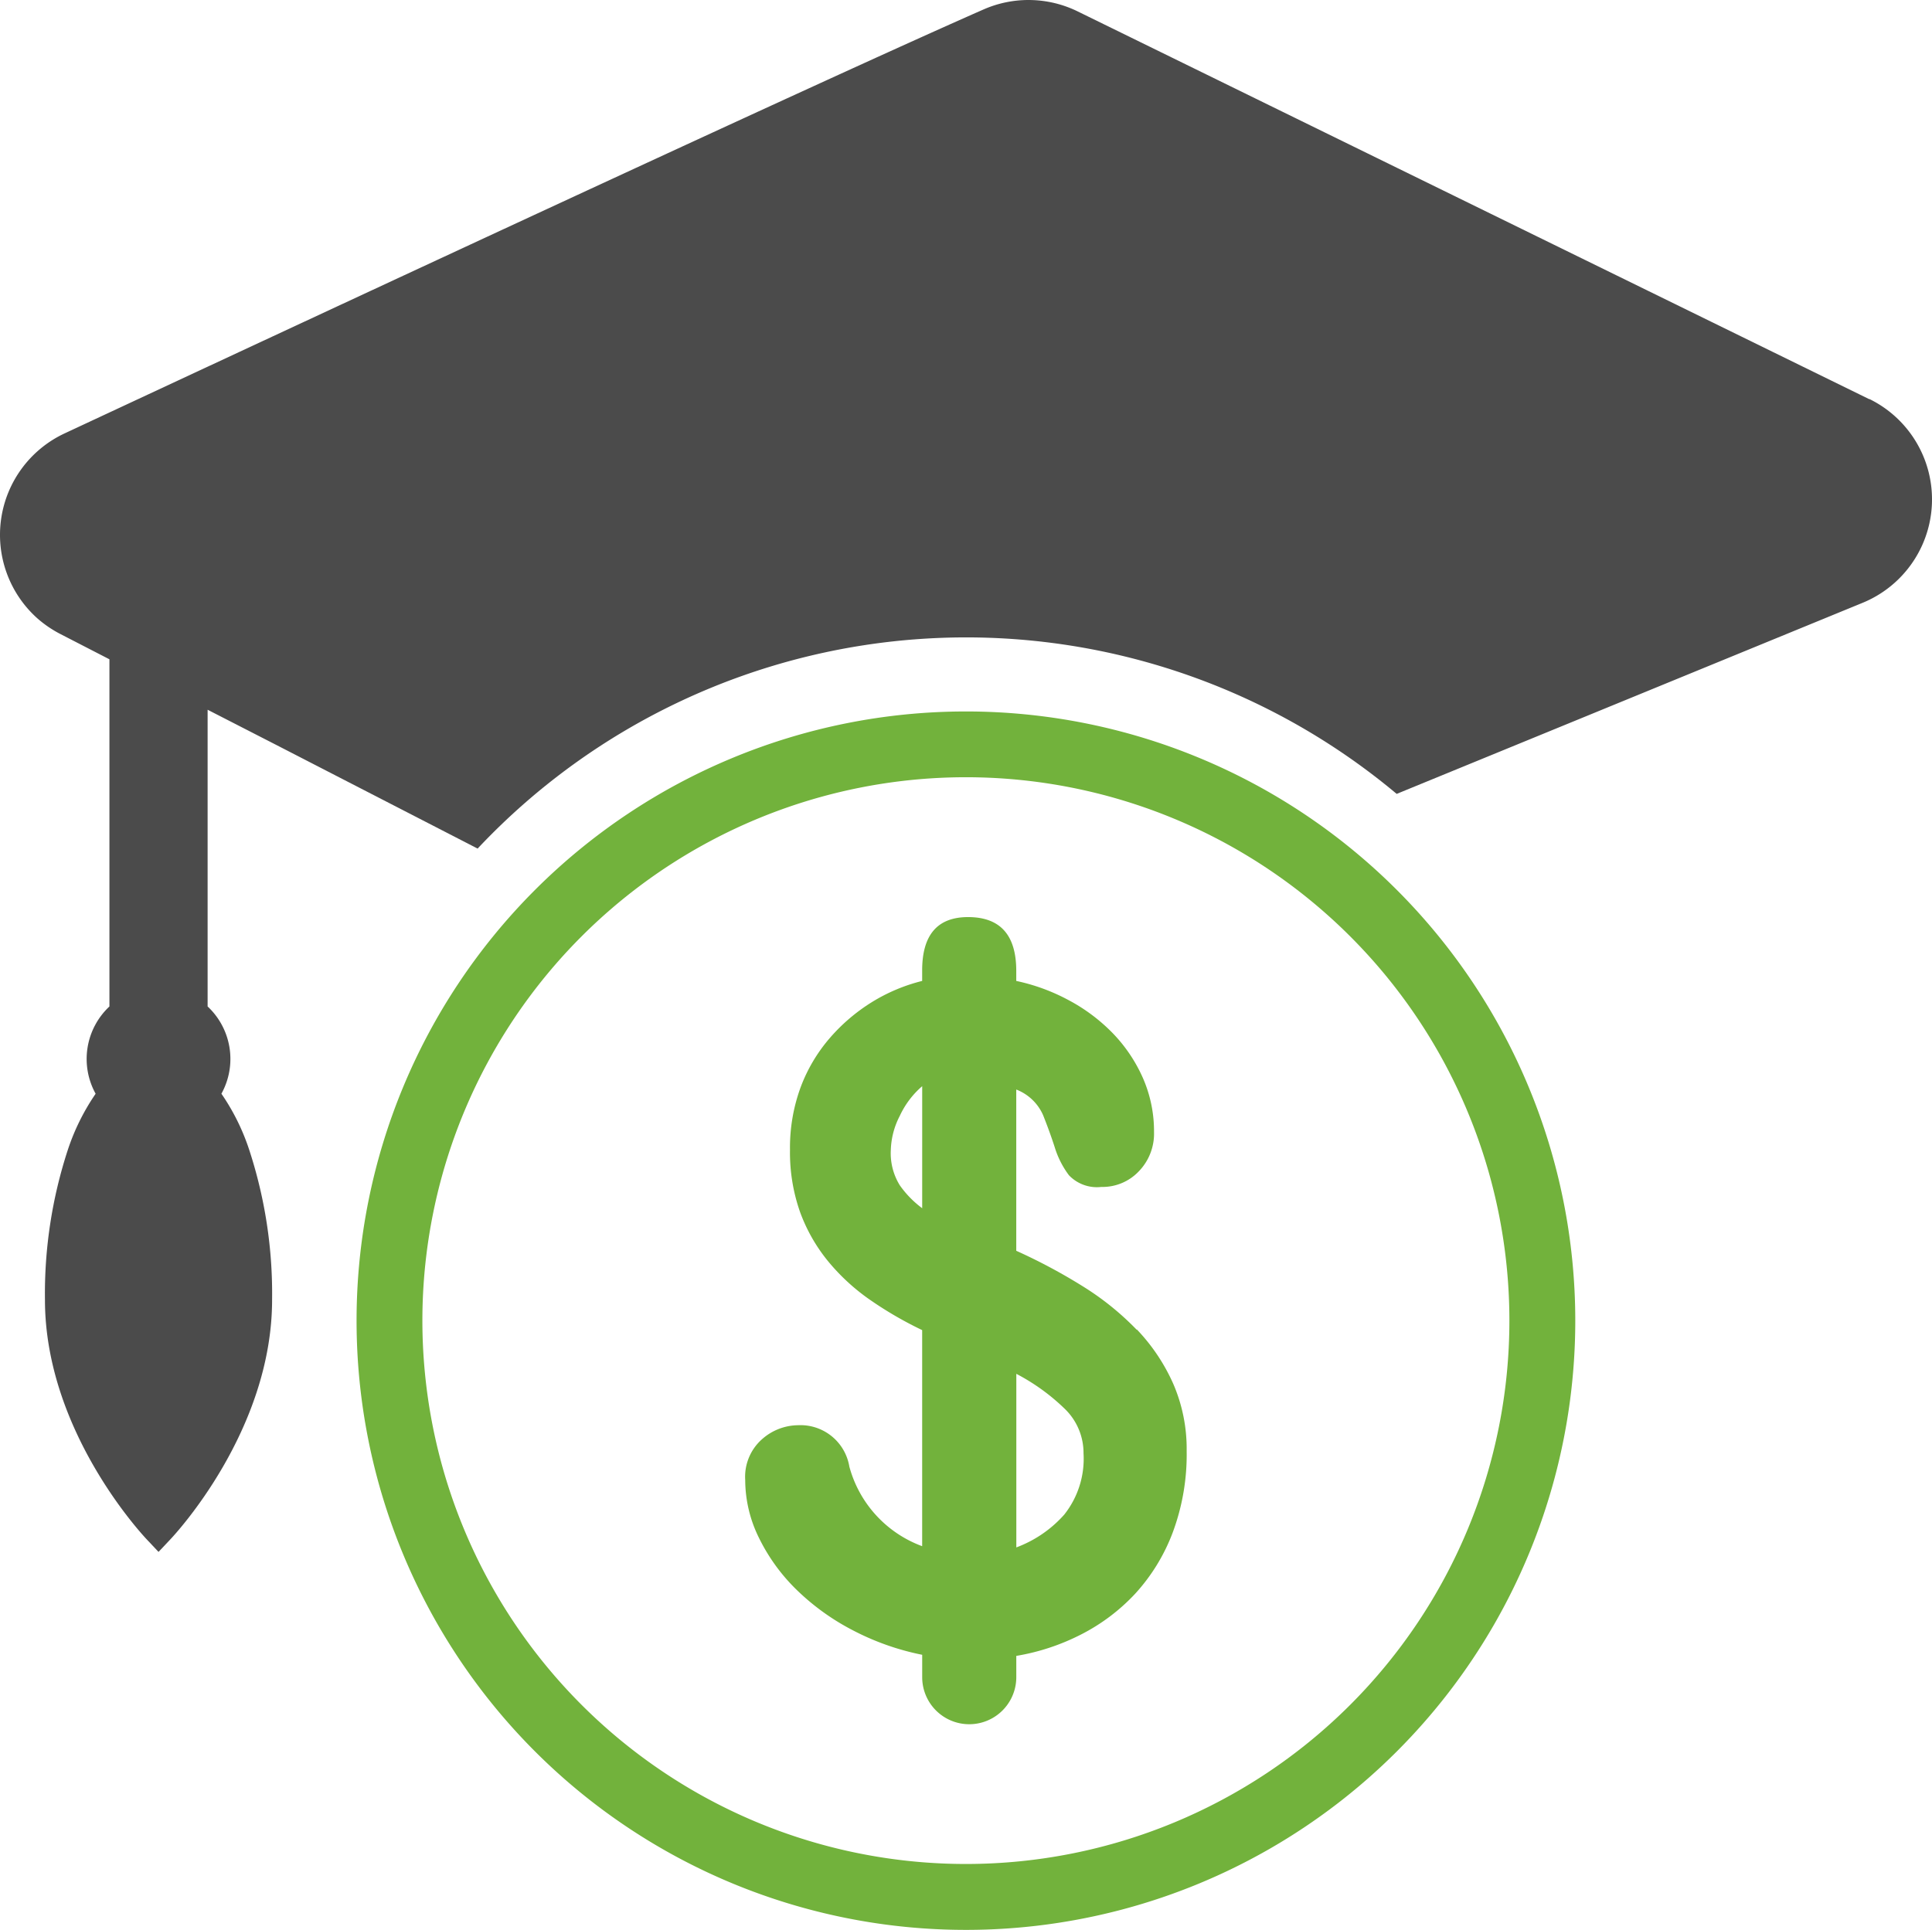 <svg xmlns="http://www.w3.org/2000/svg" width="62.869" height="62.815" viewBox="0 0 62.869 62.815">
  <g id="Group_20" data-name="Group 20" transform="translate(-298 -1060.185)">
    <g id="Scholarship_Icon" data-name="Scholarship Icon" transform="translate(-848.572 152.726)">
      <path id="Path_33" data-name="Path 33" d="M1180.692,973.494a17.686,17.686,0,1,1,17.685-17.686A17.686,17.686,0,0,1,1180.692,973.494Zm19.829-17.686a19.829,19.829,0,1,0-19.83,19.831,19.829,19.829,0,0,0,19.83-19.831Z" transform="translate(-2.688 -5.365)" fill="#72b23c"/>
      <path id="Path_34" data-name="Path 34" d="M1207.4,920.452l-25.758-12.621a3.635,3.635,0,0,0-3.063-.065c-5.09,2.236-20.8,9.55-29.906,13.8a3.645,3.645,0,0,0-.88,6.024,3.709,3.709,0,0,0,.754.511l1.586.817h0v11.3a2.34,2.34,0,0,0-.449,2.841,7.205,7.205,0,0,0-.9,1.811,15.058,15.058,0,0,0-.749,4.894c0,4.272,3.184,7.664,3.319,7.807l.377.4.377-.4c.135-.142,3.318-3.534,3.318-7.807a15.048,15.048,0,0,0-.749-4.894,7.141,7.141,0,0,0-.9-1.812,2.338,2.338,0,0,0-.449-2.84V930.56l2.34,1.2,2.346,1.208,4.1,2.111a21.817,21.817,0,0,1,29.907-1.78l5.982-2.453,9.179-3.766a3.638,3.638,0,0,0,.221-6.634Z" fill="#4b4b4b"/>
      <path id="Path_35" data-name="Path 35" d="M1186.83,963.664a3.9,3.9,0,0,1-1.567,1.076v-5.65a6.737,6.737,0,0,1,1.567,1.13,2,2,0,0,1,.62,1.457,2.925,2.925,0,0,1-.62,1.986Zm-4.63-9.964a3.273,3.273,0,0,1-.729-.747,1.979,1.979,0,0,1-.292-1.148,2.56,2.56,0,0,1,.292-1.111,2.856,2.856,0,0,1,.729-.966Zm6.979,3.954a9.11,9.11,0,0,0-1.768-1.422,18.234,18.234,0,0,0-2.15-1.147v-5.248a1.566,1.566,0,0,1,.875.838q.218.547.382,1.057a2.956,2.956,0,0,0,.456.893,1.256,1.256,0,0,0,1.057.382,1.626,1.626,0,0,0,1.221-.511,1.762,1.762,0,0,0,.492-1.275,4.315,4.315,0,0,0-.365-1.767,5,5,0,0,0-.984-1.457,5.807,5.807,0,0,0-1.44-1.075,6.358,6.358,0,0,0-1.694-.62v-.328q0-1.75-1.568-1.75-1.5,0-1.494,1.75v.328a5.748,5.748,0,0,0-1.64.692,5.974,5.974,0,0,0-1.366,1.167,5.274,5.274,0,0,0-.948,1.6,5.7,5.7,0,0,0-.347,2.041,5.842,5.842,0,0,0,.328,2.023,5.5,5.5,0,0,0,.911,1.6,6.762,6.762,0,0,0,1.367,1.258,12.19,12.19,0,0,0,1.695.984V964.7a3.823,3.823,0,0,1-2.369-2.588,1.612,1.612,0,0,0-1.677-1.349,1.791,1.791,0,0,0-1.166.456,1.633,1.633,0,0,0-.546,1.33,4.256,4.256,0,0,0,.437,1.859,6.1,6.1,0,0,0,1.2,1.677,7.664,7.664,0,0,0,1.822,1.33,8.438,8.438,0,0,0,2.3.82v.729a1.531,1.531,0,1,0,3.062,0v-.693a7.225,7.225,0,0,0,2.1-.693,6.343,6.343,0,0,0,1.768-1.33,6.16,6.16,0,0,0,1.22-1.987,7.268,7.268,0,0,0,.456-2.661,5.327,5.327,0,0,0-.437-2.187,6.2,6.2,0,0,0-1.184-1.767Z" transform="translate(-5.619 -6.915)" fill="#72b23c"/>
    </g>
  </g>
</svg>
